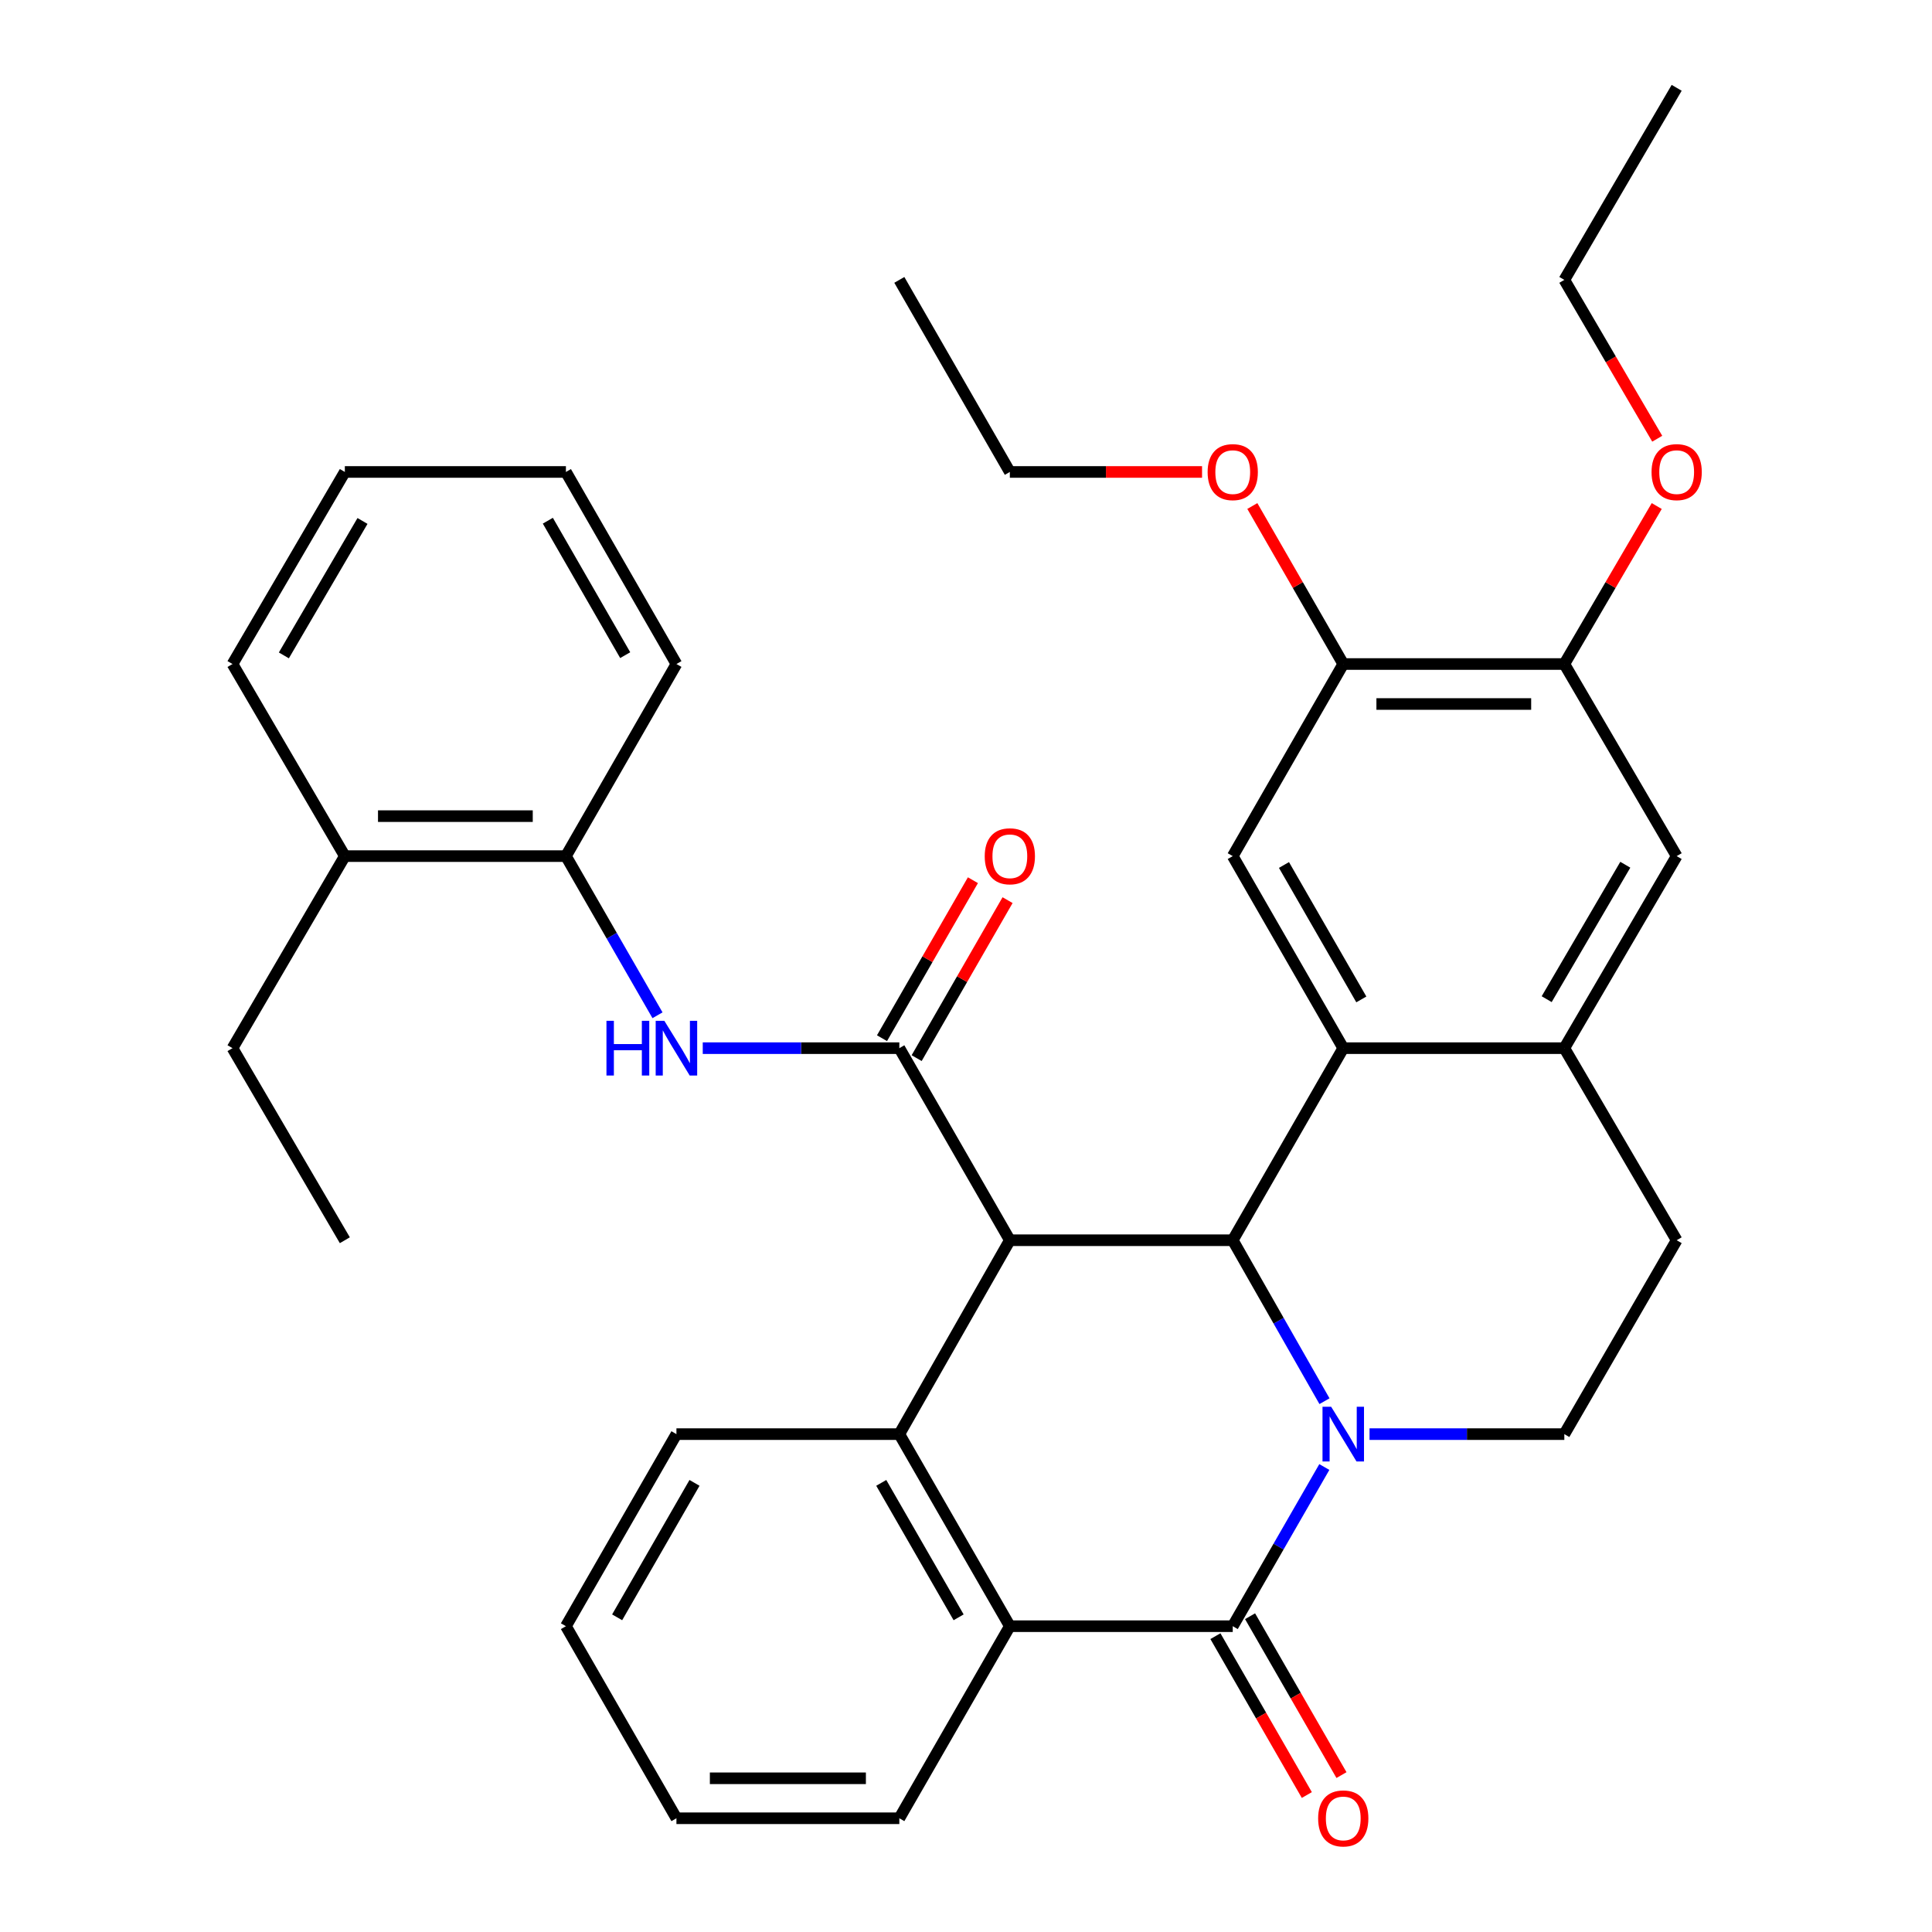 <?xml version='1.0' encoding='iso-8859-1'?>
<svg version='1.1' baseProfile='full'
              xmlns='http://www.w3.org/2000/svg'
                      xmlns:rdkit='http://www.rdkit.org/xml'
                      xmlns:xlink='http://www.w3.org/1999/xlink'
                  xml:space='preserve'
width='1000px' height='1000px' viewBox='0 0 1000 1000'>
<!-- END OF HEADER -->
<rect style='opacity:1.0;fill:#FFFFFF;stroke:none' width='1000' height='1000' x='0' y='0'> </rect>
<path class='bond-1' d='M 685.55,725.253 L 661.807,683.598' style='fill:none;fill-rule:evenodd;stroke:#0000FF;stroke-width:6px;stroke-linecap:butt;stroke-linejoin:miter;stroke-opacity:1' />
<path class='bond-1' d='M 661.807,683.598 L 638.064,641.943' style='fill:none;fill-rule:evenodd;stroke:#000000;stroke-width:6px;stroke-linecap:butt;stroke-linejoin:miter;stroke-opacity:1' />
<path class='bond-2' d='M 685.469,759.328 L 661.767,800.522' style='fill:none;fill-rule:evenodd;stroke:#0000FF;stroke-width:6px;stroke-linecap:butt;stroke-linejoin:miter;stroke-opacity:1' />
<path class='bond-2' d='M 661.767,800.522 L 638.064,841.715' style='fill:none;fill-rule:evenodd;stroke:#000000;stroke-width:6px;stroke-linecap:butt;stroke-linejoin:miter;stroke-opacity:1' />
<path class='bond-10' d='M 708.868,742.301 L 759.281,742.301' style='fill:none;fill-rule:evenodd;stroke:#0000FF;stroke-width:6px;stroke-linecap:butt;stroke-linejoin:miter;stroke-opacity:1' />
<path class='bond-10' d='M 759.281,742.301 L 809.695,742.301' style='fill:none;fill-rule:evenodd;stroke:#000000;stroke-width:6px;stroke-linecap:butt;stroke-linejoin:miter;stroke-opacity:1' />
<path class='bond-0' d='M 522.693,641.943 L 638.064,641.943' style='fill:none;fill-rule:evenodd;stroke:#000000;stroke-width:6px;stroke-linecap:butt;stroke-linejoin:miter;stroke-opacity:1' />
<path class='bond-3' d='M 522.693,641.943 L 465.491,542.528' style='fill:none;fill-rule:evenodd;stroke:#000000;stroke-width:6px;stroke-linecap:butt;stroke-linejoin:miter;stroke-opacity:1' />
<path class='bond-36' d='M 522.693,641.943 L 465.491,742.301' style='fill:none;fill-rule:evenodd;stroke:#000000;stroke-width:6px;stroke-linecap:butt;stroke-linejoin:miter;stroke-opacity:1' />
<path class='bond-4' d='M 638.064,641.943 L 695.267,542.528' style='fill:none;fill-rule:evenodd;stroke:#000000;stroke-width:6px;stroke-linecap:butt;stroke-linejoin:miter;stroke-opacity:1' />
<path class='bond-6' d='M 638.064,841.715 L 522.693,841.715' style='fill:none;fill-rule:evenodd;stroke:#000000;stroke-width:6px;stroke-linecap:butt;stroke-linejoin:miter;stroke-opacity:1' />
<path class='bond-15' d='M 629.097,846.875 L 652.753,887.989' style='fill:none;fill-rule:evenodd;stroke:#000000;stroke-width:6px;stroke-linecap:butt;stroke-linejoin:miter;stroke-opacity:1' />
<path class='bond-15' d='M 652.753,887.989 L 676.41,929.103' style='fill:none;fill-rule:evenodd;stroke:#FF0000;stroke-width:6px;stroke-linecap:butt;stroke-linejoin:miter;stroke-opacity:1' />
<path class='bond-15' d='M 647.032,836.555 L 670.688,877.669' style='fill:none;fill-rule:evenodd;stroke:#000000;stroke-width:6px;stroke-linecap:butt;stroke-linejoin:miter;stroke-opacity:1' />
<path class='bond-15' d='M 670.688,877.669 L 694.345,918.783' style='fill:none;fill-rule:evenodd;stroke:#FF0000;stroke-width:6px;stroke-linecap:butt;stroke-linejoin:miter;stroke-opacity:1' />
<path class='bond-7' d='M 465.491,542.528 L 414.618,542.528' style='fill:none;fill-rule:evenodd;stroke:#000000;stroke-width:6px;stroke-linecap:butt;stroke-linejoin:miter;stroke-opacity:1' />
<path class='bond-7' d='M 414.618,542.528 L 363.744,542.528' style='fill:none;fill-rule:evenodd;stroke:#0000FF;stroke-width:6px;stroke-linecap:butt;stroke-linejoin:miter;stroke-opacity:1' />
<path class='bond-16' d='M 474.458,547.689 L 497.988,506.801' style='fill:none;fill-rule:evenodd;stroke:#000000;stroke-width:6px;stroke-linecap:butt;stroke-linejoin:miter;stroke-opacity:1' />
<path class='bond-16' d='M 497.988,506.801 L 521.517,465.913' style='fill:none;fill-rule:evenodd;stroke:#FF0000;stroke-width:6px;stroke-linecap:butt;stroke-linejoin:miter;stroke-opacity:1' />
<path class='bond-16' d='M 456.524,537.368 L 480.053,496.48' style='fill:none;fill-rule:evenodd;stroke:#000000;stroke-width:6px;stroke-linecap:butt;stroke-linejoin:miter;stroke-opacity:1' />
<path class='bond-16' d='M 480.053,496.48 L 503.582,455.592' style='fill:none;fill-rule:evenodd;stroke:#FF0000;stroke-width:6px;stroke-linecap:butt;stroke-linejoin:miter;stroke-opacity:1' />
<path class='bond-9' d='M 695.267,542.528 L 638.064,443.125' style='fill:none;fill-rule:evenodd;stroke:#000000;stroke-width:6px;stroke-linecap:butt;stroke-linejoin:miter;stroke-opacity:1' />
<path class='bond-9' d='M 704.621,517.297 L 664.579,447.715' style='fill:none;fill-rule:evenodd;stroke:#000000;stroke-width:6px;stroke-linecap:butt;stroke-linejoin:miter;stroke-opacity:1' />
<path class='bond-35' d='M 695.267,542.528 L 809.695,542.528' style='fill:none;fill-rule:evenodd;stroke:#000000;stroke-width:6px;stroke-linecap:butt;stroke-linejoin:miter;stroke-opacity:1' />
<path class='bond-5' d='M 465.491,742.301 L 522.693,841.715' style='fill:none;fill-rule:evenodd;stroke:#000000;stroke-width:6px;stroke-linecap:butt;stroke-linejoin:miter;stroke-opacity:1' />
<path class='bond-5' d='M 456.136,767.533 L 496.178,837.123' style='fill:none;fill-rule:evenodd;stroke:#000000;stroke-width:6px;stroke-linecap:butt;stroke-linejoin:miter;stroke-opacity:1' />
<path class='bond-19' d='M 465.491,742.301 L 350.12,742.301' style='fill:none;fill-rule:evenodd;stroke:#000000;stroke-width:6px;stroke-linecap:butt;stroke-linejoin:miter;stroke-opacity:1' />
<path class='bond-22' d='M 522.693,841.715 L 465.491,941.13' style='fill:none;fill-rule:evenodd;stroke:#000000;stroke-width:6px;stroke-linecap:butt;stroke-linejoin:miter;stroke-opacity:1' />
<path class='bond-14' d='M 340.322,525.501 L 316.62,484.313' style='fill:none;fill-rule:evenodd;stroke:#0000FF;stroke-width:6px;stroke-linecap:butt;stroke-linejoin:miter;stroke-opacity:1' />
<path class='bond-14' d='M 316.62,484.313 L 292.918,443.125' style='fill:none;fill-rule:evenodd;stroke:#000000;stroke-width:6px;stroke-linecap:butt;stroke-linejoin:miter;stroke-opacity:1' />
<path class='bond-8' d='M 809.695,542.528 L 867.84,641.943' style='fill:none;fill-rule:evenodd;stroke:#000000;stroke-width:6px;stroke-linecap:butt;stroke-linejoin:miter;stroke-opacity:1' />
<path class='bond-12' d='M 809.695,542.528 L 867.84,443.125' style='fill:none;fill-rule:evenodd;stroke:#000000;stroke-width:6px;stroke-linecap:butt;stroke-linejoin:miter;stroke-opacity:1' />
<path class='bond-12' d='M 800.556,517.17 L 841.257,447.588' style='fill:none;fill-rule:evenodd;stroke:#000000;stroke-width:6px;stroke-linecap:butt;stroke-linejoin:miter;stroke-opacity:1' />
<path class='bond-11' d='M 638.064,443.125 L 695.267,343.699' style='fill:none;fill-rule:evenodd;stroke:#000000;stroke-width:6px;stroke-linecap:butt;stroke-linejoin:miter;stroke-opacity:1' />
<path class='bond-17' d='M 809.695,742.301 L 867.84,641.943' style='fill:none;fill-rule:evenodd;stroke:#000000;stroke-width:6px;stroke-linecap:butt;stroke-linejoin:miter;stroke-opacity:1' />
<path class='bond-20' d='M 695.267,343.699 L 671.737,302.805' style='fill:none;fill-rule:evenodd;stroke:#000000;stroke-width:6px;stroke-linecap:butt;stroke-linejoin:miter;stroke-opacity:1' />
<path class='bond-20' d='M 671.737,302.805 L 648.207,261.912' style='fill:none;fill-rule:evenodd;stroke:#FF0000;stroke-width:6px;stroke-linecap:butt;stroke-linejoin:miter;stroke-opacity:1' />
<path class='bond-37' d='M 695.267,343.699 L 809.695,343.699' style='fill:none;fill-rule:evenodd;stroke:#000000;stroke-width:6px;stroke-linecap:butt;stroke-linejoin:miter;stroke-opacity:1' />
<path class='bond-37' d='M 712.431,364.391 L 792.531,364.391' style='fill:none;fill-rule:evenodd;stroke:#000000;stroke-width:6px;stroke-linecap:butt;stroke-linejoin:miter;stroke-opacity:1' />
<path class='bond-13' d='M 867.84,443.125 L 809.695,343.699' style='fill:none;fill-rule:evenodd;stroke:#000000;stroke-width:6px;stroke-linecap:butt;stroke-linejoin:miter;stroke-opacity:1' />
<path class='bond-21' d='M 809.695,343.699 L 833.609,302.811' style='fill:none;fill-rule:evenodd;stroke:#000000;stroke-width:6px;stroke-linecap:butt;stroke-linejoin:miter;stroke-opacity:1' />
<path class='bond-21' d='M 833.609,302.811 L 857.523,261.923' style='fill:none;fill-rule:evenodd;stroke:#FF0000;stroke-width:6px;stroke-linecap:butt;stroke-linejoin:miter;stroke-opacity:1' />
<path class='bond-18' d='M 292.918,443.125 L 178.489,443.125' style='fill:none;fill-rule:evenodd;stroke:#000000;stroke-width:6px;stroke-linecap:butt;stroke-linejoin:miter;stroke-opacity:1' />
<path class='bond-18' d='M 275.753,422.433 L 195.654,422.433' style='fill:none;fill-rule:evenodd;stroke:#000000;stroke-width:6px;stroke-linecap:butt;stroke-linejoin:miter;stroke-opacity:1' />
<path class='bond-23' d='M 292.918,443.125 L 350.12,343.699' style='fill:none;fill-rule:evenodd;stroke:#000000;stroke-width:6px;stroke-linecap:butt;stroke-linejoin:miter;stroke-opacity:1' />
<path class='bond-24' d='M 178.489,443.125 L 120.344,542.528' style='fill:none;fill-rule:evenodd;stroke:#000000;stroke-width:6px;stroke-linecap:butt;stroke-linejoin:miter;stroke-opacity:1' />
<path class='bond-25' d='M 178.489,443.125 L 120.344,343.699' style='fill:none;fill-rule:evenodd;stroke:#000000;stroke-width:6px;stroke-linecap:butt;stroke-linejoin:miter;stroke-opacity:1' />
<path class='bond-38' d='M 350.12,742.301 L 292.918,841.715' style='fill:none;fill-rule:evenodd;stroke:#000000;stroke-width:6px;stroke-linecap:butt;stroke-linejoin:miter;stroke-opacity:1' />
<path class='bond-38' d='M 359.475,767.533 L 319.433,837.123' style='fill:none;fill-rule:evenodd;stroke:#000000;stroke-width:6px;stroke-linecap:butt;stroke-linejoin:miter;stroke-opacity:1' />
<path class='bond-26' d='M 622.18,244.284 L 572.437,244.284' style='fill:none;fill-rule:evenodd;stroke:#FF0000;stroke-width:6px;stroke-linecap:butt;stroke-linejoin:miter;stroke-opacity:1' />
<path class='bond-26' d='M 572.437,244.284 L 522.693,244.284' style='fill:none;fill-rule:evenodd;stroke:#000000;stroke-width:6px;stroke-linecap:butt;stroke-linejoin:miter;stroke-opacity:1' />
<path class='bond-27' d='M 857.781,227.085 L 833.738,185.977' style='fill:none;fill-rule:evenodd;stroke:#FF0000;stroke-width:6px;stroke-linecap:butt;stroke-linejoin:miter;stroke-opacity:1' />
<path class='bond-27' d='M 833.738,185.977 L 809.695,144.869' style='fill:none;fill-rule:evenodd;stroke:#000000;stroke-width:6px;stroke-linecap:butt;stroke-linejoin:miter;stroke-opacity:1' />
<path class='bond-29' d='M 465.491,941.13 L 350.12,941.13' style='fill:none;fill-rule:evenodd;stroke:#000000;stroke-width:6px;stroke-linecap:butt;stroke-linejoin:miter;stroke-opacity:1' />
<path class='bond-29' d='M 448.185,920.438 L 367.426,920.438' style='fill:none;fill-rule:evenodd;stroke:#000000;stroke-width:6px;stroke-linecap:butt;stroke-linejoin:miter;stroke-opacity:1' />
<path class='bond-33' d='M 350.12,343.699 L 292.918,244.284' style='fill:none;fill-rule:evenodd;stroke:#000000;stroke-width:6px;stroke-linecap:butt;stroke-linejoin:miter;stroke-opacity:1' />
<path class='bond-33' d='M 323.605,339.106 L 283.563,269.516' style='fill:none;fill-rule:evenodd;stroke:#000000;stroke-width:6px;stroke-linecap:butt;stroke-linejoin:miter;stroke-opacity:1' />
<path class='bond-30' d='M 120.344,542.528 L 178.489,641.943' style='fill:none;fill-rule:evenodd;stroke:#000000;stroke-width:6px;stroke-linecap:butt;stroke-linejoin:miter;stroke-opacity:1' />
<path class='bond-39' d='M 120.344,343.699 L 178.489,244.284' style='fill:none;fill-rule:evenodd;stroke:#000000;stroke-width:6px;stroke-linecap:butt;stroke-linejoin:miter;stroke-opacity:1' />
<path class='bond-39' d='M 146.927,339.233 L 187.629,269.643' style='fill:none;fill-rule:evenodd;stroke:#000000;stroke-width:6px;stroke-linecap:butt;stroke-linejoin:miter;stroke-opacity:1' />
<path class='bond-32' d='M 522.693,244.284 L 465.491,144.869' style='fill:none;fill-rule:evenodd;stroke:#000000;stroke-width:6px;stroke-linecap:butt;stroke-linejoin:miter;stroke-opacity:1' />
<path class='bond-31' d='M 809.695,144.869 L 867.84,45.455' style='fill:none;fill-rule:evenodd;stroke:#000000;stroke-width:6px;stroke-linecap:butt;stroke-linejoin:miter;stroke-opacity:1' />
<path class='bond-28' d='M 292.918,841.715 L 350.12,941.13' style='fill:none;fill-rule:evenodd;stroke:#000000;stroke-width:6px;stroke-linecap:butt;stroke-linejoin:miter;stroke-opacity:1' />
<path class='bond-34' d='M 292.918,244.284 L 178.489,244.284' style='fill:none;fill-rule:evenodd;stroke:#000000;stroke-width:6px;stroke-linecap:butt;stroke-linejoin:miter;stroke-opacity:1' />
<path  class='atom-0' d='M 689.007 728.141
L 698.287 743.141
Q 699.207 744.621, 700.687 747.301
Q 702.167 749.981, 702.247 750.141
L 702.247 728.141
L 706.007 728.141
L 706.007 756.461
L 702.127 756.461
L 692.167 740.061
Q 691.007 738.141, 689.767 735.941
Q 688.567 733.741, 688.207 733.061
L 688.207 756.461
L 684.527 756.461
L 684.527 728.141
L 689.007 728.141
' fill='#0000FF'/>
<path  class='atom-8' d='M 313.9 528.368
L 317.74 528.368
L 317.74 540.408
L 332.22 540.408
L 332.22 528.368
L 336.06 528.368
L 336.06 556.688
L 332.22 556.688
L 332.22 543.608
L 317.74 543.608
L 317.74 556.688
L 313.9 556.688
L 313.9 528.368
' fill='#0000FF'/>
<path  class='atom-8' d='M 343.86 528.368
L 353.14 543.368
Q 354.06 544.848, 355.54 547.528
Q 357.02 550.208, 357.1 550.368
L 357.1 528.368
L 360.86 528.368
L 360.86 556.688
L 356.98 556.688
L 347.02 540.288
Q 345.86 538.368, 344.62 536.168
Q 343.42 533.968, 343.06 533.288
L 343.06 556.688
L 339.38 556.688
L 339.38 528.368
L 343.86 528.368
' fill='#0000FF'/>
<path  class='atom-16' d='M 682.267 941.21
Q 682.267 934.41, 685.627 930.61
Q 688.987 926.81, 695.267 926.81
Q 701.547 926.81, 704.907 930.61
Q 708.267 934.41, 708.267 941.21
Q 708.267 948.09, 704.867 952.01
Q 701.467 955.89, 695.267 955.89
Q 689.027 955.89, 685.627 952.01
Q 682.267 948.13, 682.267 941.21
M 695.267 952.69
Q 699.587 952.69, 701.907 949.81
Q 704.267 946.89, 704.267 941.21
Q 704.267 935.65, 701.907 932.85
Q 699.587 930.01, 695.267 930.01
Q 690.947 930.01, 688.587 932.81
Q 686.267 935.61, 686.267 941.21
Q 686.267 946.93, 688.587 949.81
Q 690.947 952.69, 695.267 952.69
' fill='#FF0000'/>
<path  class='atom-17' d='M 509.693 443.205
Q 509.693 436.405, 513.053 432.605
Q 516.413 428.805, 522.693 428.805
Q 528.973 428.805, 532.333 432.605
Q 535.693 436.405, 535.693 443.205
Q 535.693 450.085, 532.293 454.005
Q 528.893 457.885, 522.693 457.885
Q 516.453 457.885, 513.053 454.005
Q 509.693 450.125, 509.693 443.205
M 522.693 454.685
Q 527.013 454.685, 529.333 451.805
Q 531.693 448.885, 531.693 443.205
Q 531.693 437.645, 529.333 434.845
Q 527.013 432.005, 522.693 432.005
Q 518.373 432.005, 516.013 434.805
Q 513.693 437.605, 513.693 443.205
Q 513.693 448.925, 516.013 451.805
Q 518.373 454.685, 522.693 454.685
' fill='#FF0000'/>
<path  class='atom-21' d='M 625.064 244.364
Q 625.064 237.564, 628.424 233.764
Q 631.784 229.964, 638.064 229.964
Q 644.344 229.964, 647.704 233.764
Q 651.064 237.564, 651.064 244.364
Q 651.064 251.244, 647.664 255.164
Q 644.264 259.044, 638.064 259.044
Q 631.824 259.044, 628.424 255.164
Q 625.064 251.284, 625.064 244.364
M 638.064 255.844
Q 642.384 255.844, 644.704 252.964
Q 647.064 250.044, 647.064 244.364
Q 647.064 238.804, 644.704 236.004
Q 642.384 233.164, 638.064 233.164
Q 633.744 233.164, 631.384 235.964
Q 629.064 238.764, 629.064 244.364
Q 629.064 250.084, 631.384 252.964
Q 633.744 255.844, 638.064 255.844
' fill='#FF0000'/>
<path  class='atom-22' d='M 854.84 244.364
Q 854.84 237.564, 858.2 233.764
Q 861.56 229.964, 867.84 229.964
Q 874.12 229.964, 877.48 233.764
Q 880.84 237.564, 880.84 244.364
Q 880.84 251.244, 877.44 255.164
Q 874.04 259.044, 867.84 259.044
Q 861.6 259.044, 858.2 255.164
Q 854.84 251.284, 854.84 244.364
M 867.84 255.844
Q 872.16 255.844, 874.48 252.964
Q 876.84 250.044, 876.84 244.364
Q 876.84 238.804, 874.48 236.004
Q 872.16 233.164, 867.84 233.164
Q 863.52 233.164, 861.16 235.964
Q 858.84 238.764, 858.84 244.364
Q 858.84 250.084, 861.16 252.964
Q 863.52 255.844, 867.84 255.844
' fill='#FF0000'/>
</svg>
